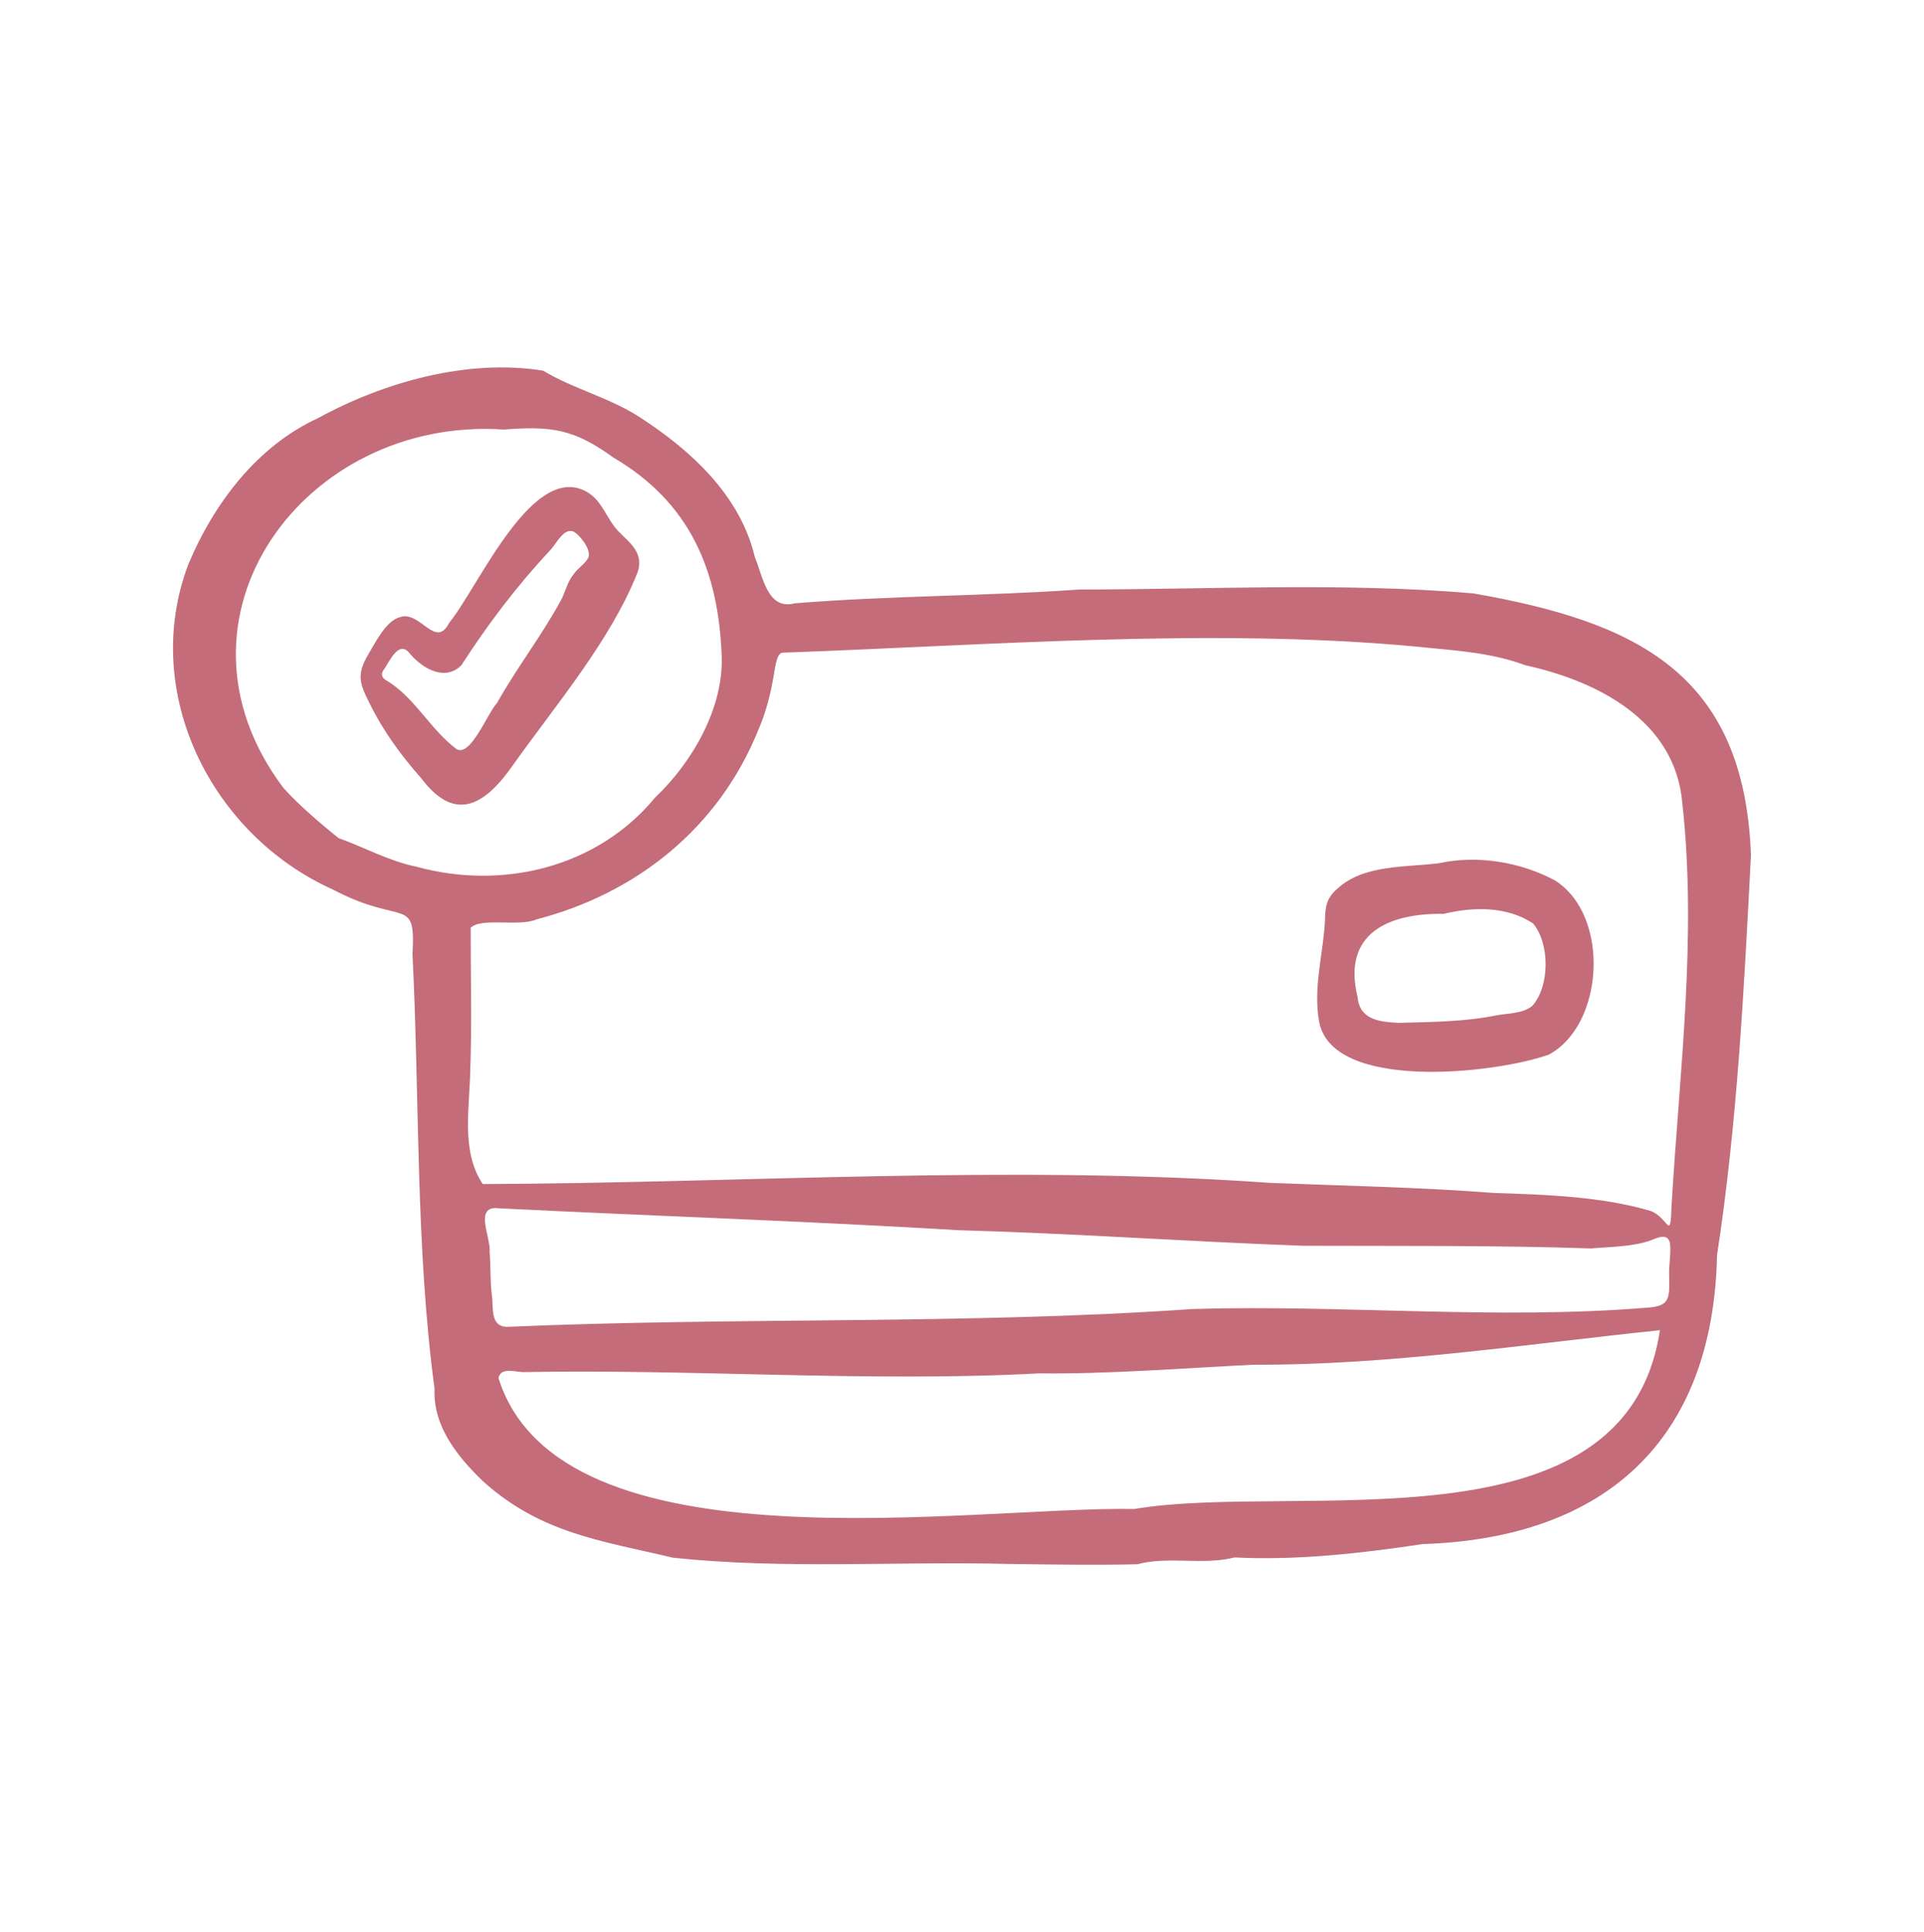 <svg viewBox="0 0 674.5 677.24" xmlns="http://www.w3.org/2000/svg" data-name="Calque 1" id="Calque_1">
  <defs>
    <style>
      .cls-1 {
        fill: #c46c79;
      }
    </style>
  </defs>
  <path d="M190.39,129.91c10.75,6.49,23.2,9.38,34,16.4,18.08,11.72,35.16,27.5,40.22,48.93,2.82,6.68,4.35,18.8,14.04,16.23,33.08-2.69,66.75-2.5,99.9-4.84,45.96-.01,92.25-2.54,138.01,1.37,57.22,10.04,94.92,28.04,97.27,91.75-2.43,46.89-4.78,93.85-11.88,140.15-1.4,64.92-39.17,99.25-103.19,101.32-21.76,3.26-43.98,5.78-65.95,4.69-11.3,2.84-22.99-.56-34.1,2.38-14.73.37-30.11.08-45.02-.1-39.18-1.01-78.58,1.95-117.75-2.19-24.98-5.94-46.35-8.47-66.7-26.87-8.85-8.54-17.52-19.27-16.9-32.32-6.71-50.05-5.2-101.75-7.73-152.39,1.13-20.7-3.16-9.67-27.71-22.52-42.95-19.23-67.77-69.26-50.91-113.99,8.85-21.24,24.11-41.56,45.51-51.35,23.16-12.68,52.55-20.9,78.88-16.63ZM215.04,160.38c-13.87-10.07-21.79-11.08-38.44-9.82-69.8-4.73-122.01,66.02-77.3,125.55,5.23,5.92,13.68,13.1,19.42,17.67,8.95,3.19,17.66,8.07,27.26,10.01,30.26,8.33,63.53.24,83.69-24.25,12.95-12.24,23.97-31.26,23.34-49.46-1.11-30.1-11.05-53.87-37.97-69.7ZM495.61,226.56c-71.42-6.58-150.54-.3-221.34,2.22-2.02.42-2.34,4.45-2.78,6.49-1.09,7.03-2.79,14.04-5.68,20.67-13.84,34.25-42.65,57.24-77.77,66.33-5.9,2.68-19.31-.8-23.03,2.94-.03,15.84.46,33.9-.15,49.87-.21,13.33-3.33,28.39,4.37,39.95,91.74-.33,184.45-6.87,276.14-.41,25.93,1.03,52.68,1.54,78.38,3.53,18.26.58,37.9,1.27,55,6.33,6.36,2.5,6.8,11.12,7.26-2.08,2.76-46.68,8.97-94.22,3.76-140.88-2.44-29.02-29.83-42.83-55.09-48.35-12.43-4.69-26.03-5.22-39.05-6.61ZM336.28,431.22c-53.82-3.24-107.56-5-161.35-7.69-9.06-1.16-2.73,10.37-3.28,15.28.41,4.82.16,10.1.75,14.91.7,4.4-.79,11.25,5.36,11.36,80.91-3.49,160.76-.72,240.26-6.24,52.27-1.6,106.79,3.88,159.56-.49,7.63-.52,7.71-3.08,7.6-10.41-.29-4.09.77-8.85.25-12.21-.73-3.59-4.29-1.97-6.75-.93-6.67,2.27-13.9,2.19-20.86,2.8-33.65-1.13-67.78-.81-101.23-.94-40.06-1.46-80.39-4.34-120.32-5.45ZM581.93,466.26c-45.99,4.73-94.58,12.31-142.54,12.09-25.07,1.23-50.37,3.31-75.24,3.04-58.82,3.17-122.04-1.6-180.65-.45-3.02-.02-7.87-1.86-8.75,2.07,21.53,68.67,165.76,44.89,222.92,45.91,57.29-9.59,172.41,16.26,184.25-62.66Z" class="cls-1"></path>
  <path d="M545.25,308.67c19.42,12.51,17.02,50.72-2.31,61.01-19.11,6.77-76.63,13.01-80.57-12.03-1.97-11.58,1.47-23.11,2.12-34.71.08-4.85.4-8.01,4.28-11.38,9.25-8.58,23.78-7.5,35.65-8.98,13.39-2.96,28.72-.46,40.83,6.09ZM537.48,323.73c-9.09-6.17-21.2-5.89-31.34-3.41-19.39-.31-35.63,6.83-30.25,29.02.73,8.04,7.44,8.83,14.32,9.19,11.33-.3,23.06-.37,34-2.56,3.81-.82,9.58-.53,12.96-3.39,6.17-6.85,6.21-21.76.31-28.86Z" class="cls-1"></path>
  <path d="M206.65,172.99c4.72,3.28,6.15,9.05,10.15,13.25,4.07,4.1,9,7.64,6.74,14.31-9.36,23.79-28.53,46.3-43.58,67.45-9.58,13.79-20.09,20.86-32.18,4.93-7.36-8.35-13.56-16.86-18.32-26.62-3.41-6.84-4.5-9.85-.35-16.94,2.57-4.25,6.25-11.85,11.19-13.08,7.04-2.33,12.42,11.47,17.19,1.98,10.23-12.35,29.79-58.22,49.18-45.27ZM206.37,195.1c.77-2.84-3.47-8.02-5.49-8.84-3.5-1.18-6,4.75-8.21,6.82-11.52,12.38-21.76,25.85-30.89,40.06-5.76,5.86-13.64,1.12-17.87-3.77-4.19-5.75-7.53,3.06-9.64,5.78-.9,1.61-.02,2.76,1.48,3.52,9.85,6.04,15.09,17.05,24.36,23.94,4.93,2.76,10.89-12.85,14.14-16.21,6.78-12.11,15.22-22.98,22.22-35.64,1.76-3.14,2.3-6.65,4.58-9.4,1.62-2.41,4.57-4.05,5.33-6.24Z" class="cls-1"></path>
</svg>